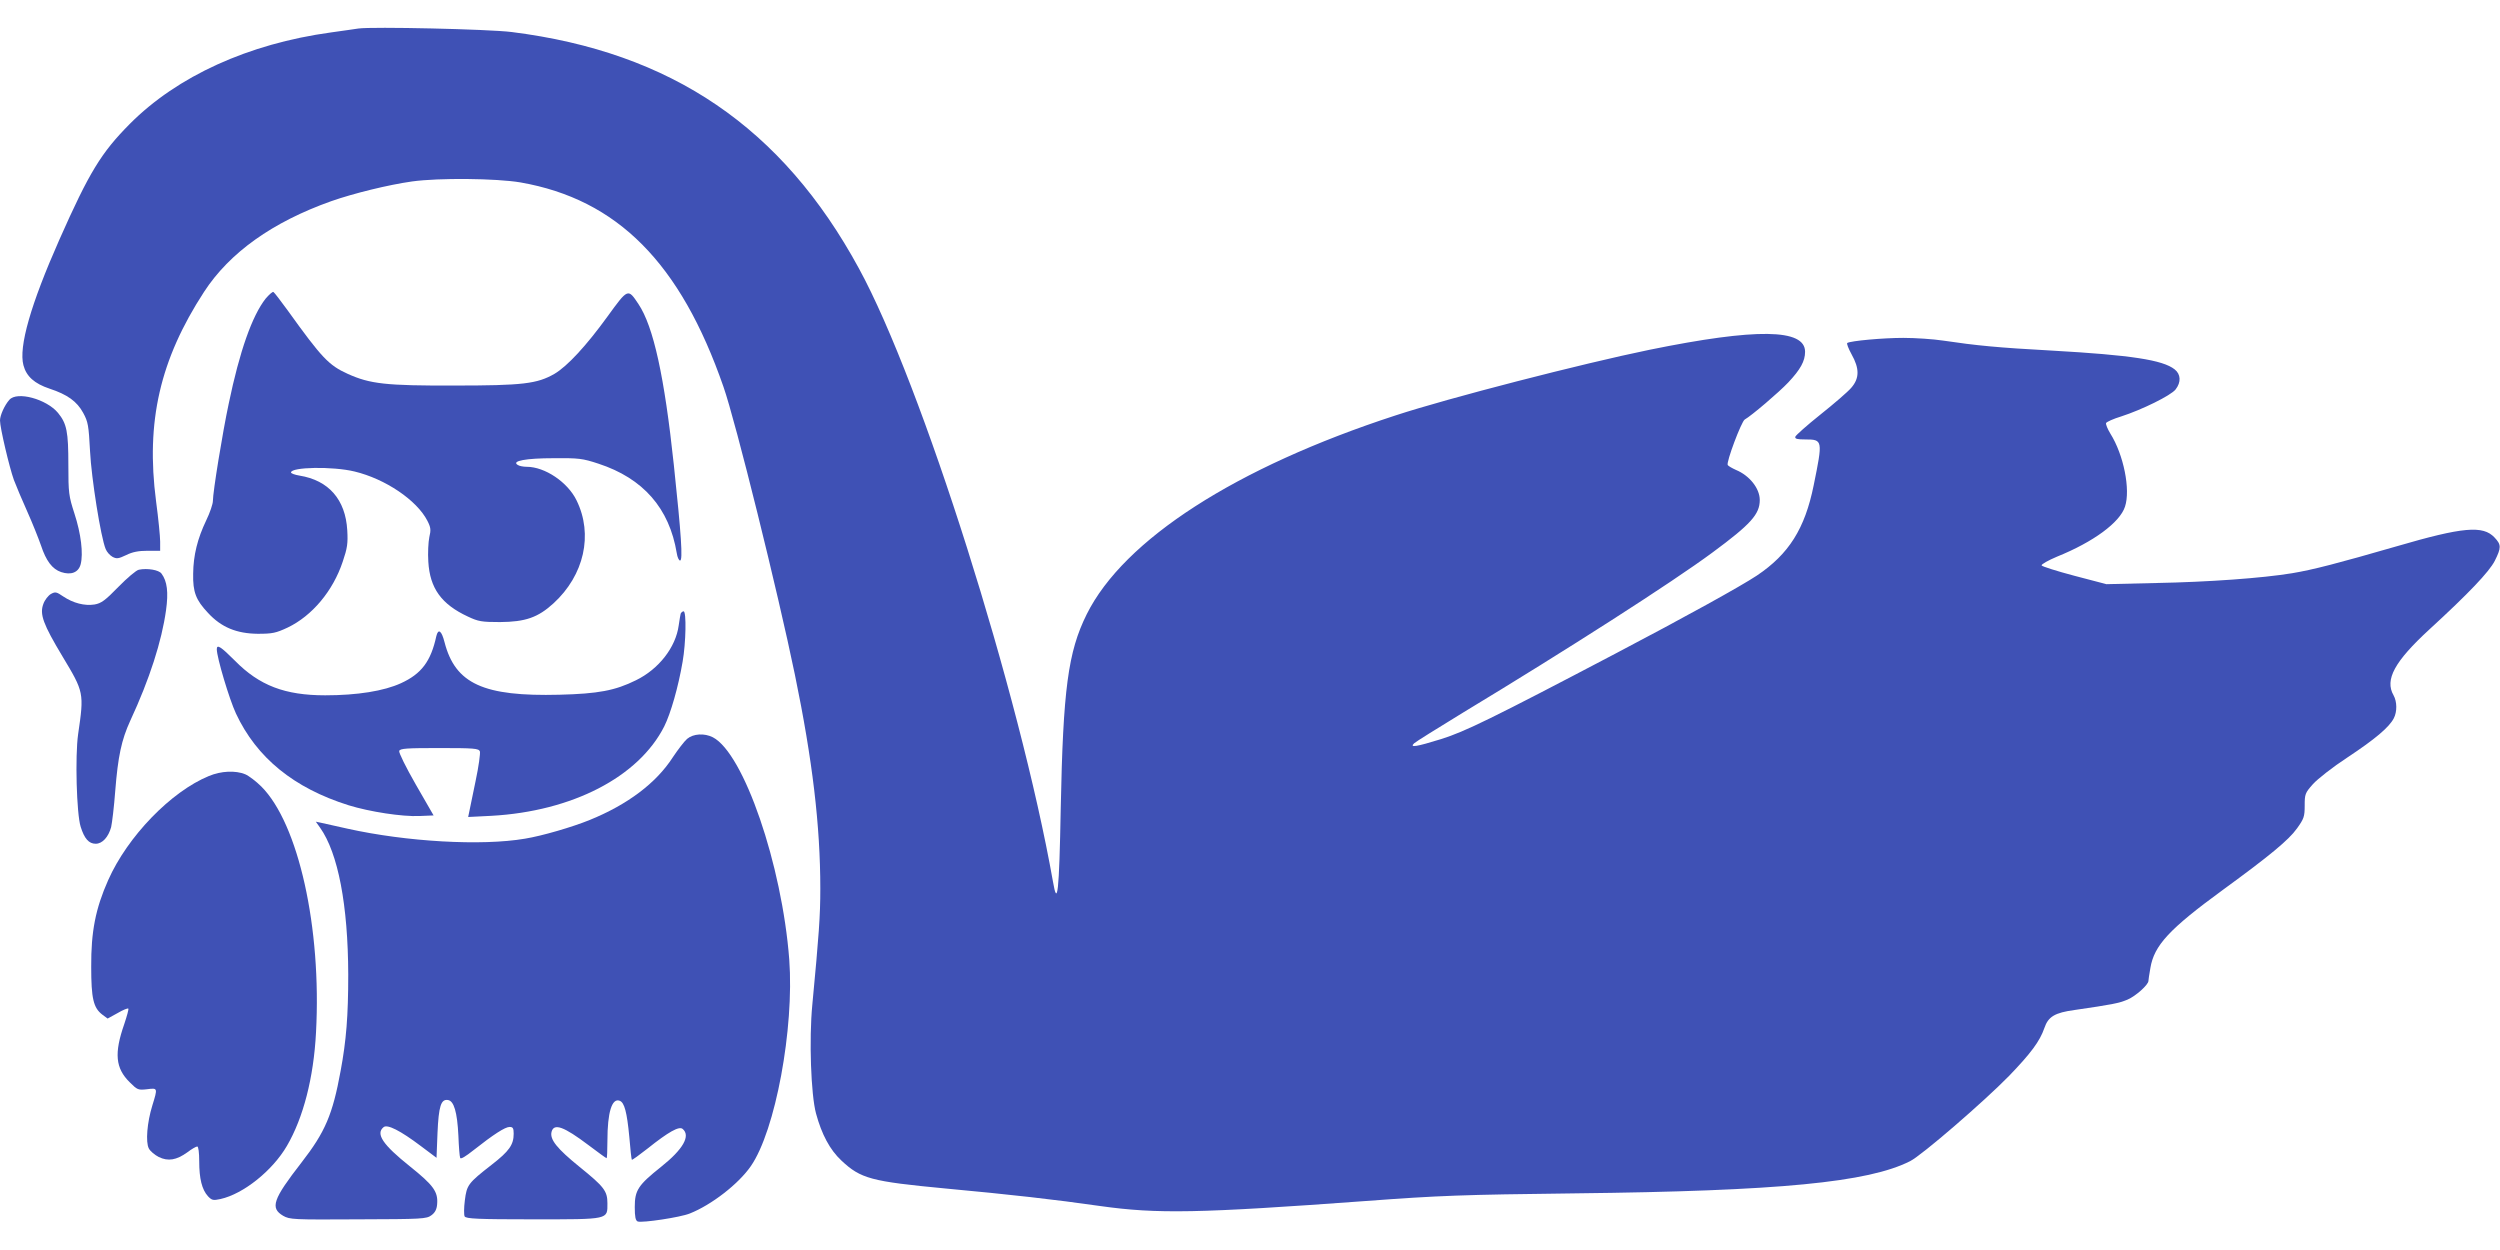 <?xml version="1.0" standalone="no"?>
<!DOCTYPE svg PUBLIC "-//W3C//DTD SVG 20010904//EN"
 "http://www.w3.org/TR/2001/REC-SVG-20010904/DTD/svg10.dtd">
<svg version="1.0" xmlns="http://www.w3.org/2000/svg"
 width="1280pt" height="640pt" viewBox="0 0 1280 640"
 preserveAspectRatio="xMidYMid meet">
<g transform="translate(0,640) scale(0.1,-0.1)"
fill="#3f51b5" stroke="none">
<path d="M1835 6254 c-16 -3 -79 -11 -140 -20 -423 -58 -787 -224 -1030 -468
-147 -148 -208 -248 -361 -593 -147 -332 -209 -549 -184 -643 15 -57 56 -94
134 -120 91 -30 140 -65 172 -124 25 -46 28 -64 35 -196 7 -139 55 -441 80
-501 6 -15 21 -32 35 -40 21 -11 30 -10 70 9 32 16 63 22 109 22 l65 0 0 47
c0 25 -9 118 -21 207 -53 407 20 725 246 1072 131 201 350 357 651 464 114 40
293 84 414 101 137 19 431 16 555 -5 496 -87 819 -412 1039 -1046 62 -176 280
-1057 366 -1475 90 -436 130 -773 130 -1095 0 -141 -7 -235 -41 -595 -17 -176
-7 -460 19 -556 29 -107 71 -186 130 -241 99 -93 152 -107 532 -143 334 -31
557 -56 794 -90 292 -41 502 -37 1361 26 377 28 487 32 1070 39 1046 12 1500
56 1715 165 60 30 379 306 506 436 112 116 158 178 181 245 20 59 53 79 156
93 192 28 224 34 270 53 42 18 107 76 107 96 0 4 4 33 10 66 19 115 96 199
370 399 244 178 338 256 381 316 35 49 39 60 39 116 0 59 2 65 42 110 23 26
102 88 177 137 142 94 213 154 237 200 18 34 17 86 -1 118 -46 80 5 173 183
337 203 186 306 295 335 351 34 68 34 83 -1 120 -59 63 -162 54 -501 -45 -301
-87 -428 -120 -536 -138 -152 -25 -428 -45 -695 -50 l-255 -6 -164 43 c-91 24
-166 48 -168 53 -2 6 34 26 79 45 186 75 322 175 348 256 29 87 -7 266 -75
374 -14 23 -24 47 -22 54 3 6 38 22 78 34 105 34 254 107 278 138 29 37 27 78
-5 103 -61 48 -222 73 -629 96 -276 15 -387 26 -555 51 -52 8 -145 14 -205 14
-104 0 -269 -15 -287 -26 -4 -3 6 -29 22 -58 41 -73 41 -123 -2 -172 -18 -21
-89 -82 -158 -137 -69 -55 -126 -106 -128 -113 -3 -11 10 -14 51 -14 90 0 90
-4 43 -235 -45 -222 -127 -352 -291 -462 -83 -55 -363 -210 -725 -400 -634
-333 -770 -399 -891 -437 -129 -40 -163 -45 -139 -22 8 8 121 78 250 157 536
324 1071 667 1279 821 195 144 241 195 241 268 0 59 -52 125 -122 154 -20 9
-39 20 -42 25 -9 13 70 223 87 233 34 19 176 140 223 190 62 66 86 109 86 157
0 118 -248 122 -797 10 -341 -70 -1029 -247 -1300 -336 -817 -266 -1391 -636
-1581 -1018 -96 -193 -121 -386 -133 -993 -8 -434 -17 -511 -40 -375 -170 960
-672 2550 -993 3138 -393 723 -960 1108 -1778 1211 -120 15 -714 28 -785 18z"/>
<path d="M1360 4871 c-69 -88 -133 -268 -189 -538 -32 -150 -81 -452 -81 -498
0 -15 -15 -60 -34 -99 -45 -94 -66 -179 -67 -273 -2 -95 14 -135 76 -201 68
-74 147 -106 255 -107 75 0 93 4 153 32 125 60 232 187 282 338 23 68 27 92
23 160 -9 157 -95 256 -245 280 -24 4 -43 11 -43 16 0 28 213 32 325 5 158
-38 319 -147 373 -252 18 -35 19 -47 10 -85 -5 -24 -8 -81 -5 -125 8 -136 67
-218 203 -281 53 -25 70 -28 164 -28 130 1 194 23 274 96 157 144 204 352 118
527 -45 93 -162 172 -255 172 -18 0 -39 4 -47 10 -32 20 43 34 185 34 128 1
147 -1 229 -28 229 -75 363 -228 401 -458 3 -21 11 -38 17 -38 15 0 6 132 -32
490 -48 451 -104 708 -181 823 -54 81 -53 82 -159 -64 -108 -149 -205 -254
-271 -293 -89 -51 -161 -60 -514 -60 -349 -1 -430 8 -545 60 -97 44 -132 81
-308 326 -35 48 -67 90 -72 93 -4 3 -22 -13 -40 -34z"/>
<path d="M48 4353 c-25 -28 -48 -80 -48 -106 0 -37 48 -240 71 -304 12 -32 43
-105 69 -163 26 -58 57 -136 70 -173 26 -79 58 -121 103 -136 51 -17 89 -2
100 40 14 54 2 156 -32 260 -29 90 -31 105 -31 249 0 170 -8 211 -53 266 -59
71 -210 112 -249 67z"/>
<path d="M711 3483 c-13 -2 -60 -42 -105 -88 -68 -70 -88 -84 -122 -90 -51 -8
-109 7 -160 41 -35 24 -41 25 -63 13 -14 -8 -32 -31 -39 -51 -20 -53 -1 -104
98 -269 110 -183 111 -186 80 -398 -16 -112 -8 -408 13 -474 19 -61 42 -87 77
-87 34 0 65 34 79 85 5 22 15 105 21 185 14 177 32 262 77 360 99 213 161 407
183 565 13 93 6 149 -23 188 -13 19 -73 29 -116 20z"/>
<path d="M3485 3258 c-2 -7 -6 -34 -10 -60 -15 -112 -102 -224 -219 -281 -107
-53 -194 -69 -391 -74 -390 -10 -534 56 -589 269 -15 59 -32 72 -42 31 -28
-129 -76 -193 -181 -241 -87 -40 -224 -62 -388 -62 -206 0 -337 50 -462 177
-72 72 -93 86 -93 59 0 -42 64 -256 98 -329 106 -227 297 -382 577 -470 107
-33 273 -59 363 -55 l72 3 -91 158 c-51 89 -88 164 -85 172 4 13 38 15 206 15
177 0 201 -2 207 -17 3 -9 -6 -77 -22 -152 -15 -75 -30 -147 -33 -160 l-5 -24
119 6 c414 23 754 199 885 458 33 66 72 202 94 331 17 97 20 258 5 258 -6 0
-12 -6 -15 -12z"/>
<path d="M3518 2617 c-14 -12 -47 -55 -73 -94 -85 -132 -231 -242 -425 -321
-88 -36 -245 -82 -332 -96 -222 -38 -606 -16 -908 51 -63 14 -126 28 -139 31
l-24 5 22 -31 c92 -130 143 -396 144 -752 0 -211 -10 -337 -39 -493 -41 -224
-79 -313 -201 -470 -146 -188 -161 -232 -93 -272 34 -19 49 -20 384 -18 328 1
350 2 375 21 18 13 27 30 29 55 6 65 -18 98 -139 195 -139 111 -177 167 -135
201 19 16 85 -17 191 -97 l80 -60 5 127 c6 138 18 174 53 169 31 -4 48 -61 54
-183 2 -55 6 -106 9 -113 2 -9 27 6 71 41 99 78 159 117 182 117 17 0 21 -6
21 -35 0 -56 -23 -89 -112 -158 -122 -95 -128 -104 -138 -183 -5 -38 -5 -75
-1 -82 7 -12 66 -15 350 -15 392 0 381 -2 381 82 0 63 -17 85 -142 186 -116
94 -154 141 -144 180 12 46 63 27 189 -68 49 -37 90 -67 93 -67 2 0 4 40 4 90
0 144 23 220 63 204 24 -9 37 -58 49 -184 5 -63 11 -116 13 -118 2 -2 38 24
80 57 109 87 162 116 180 101 42 -35 3 -104 -110 -194 -118 -94 -135 -120
-135 -206 0 -51 4 -69 15 -74 23 -8 218 21 267 41 111 44 249 151 312 242 126
181 223 705 197 1058 -37 486 -233 1056 -391 1138 -43 22 -100 19 -132 -8z"/>
<path d="M1070 2427 c-195 -80 -417 -310 -516 -533 -65 -146 -88 -264 -87
-444 0 -162 11 -210 57 -245 l27 -20 51 28 c27 16 52 26 55 23 3 -2 -7 -38
-21 -80 -52 -149 -45 -225 28 -297 39 -39 43 -41 88 -36 56 7 56 8 28 -83 -27
-87 -35 -188 -18 -220 7 -14 30 -33 51 -44 48 -23 90 -16 146 24 22 17 45 30
51 30 6 0 10 -32 10 -76 0 -89 14 -145 45 -179 20 -21 27 -22 64 -14 117 26
266 145 340 272 84 144 137 349 149 581 29 536 -90 1069 -280 1259 -26 26 -64
55 -83 63 -50 20 -122 17 -185 -9z"/>
</g>
</svg>
